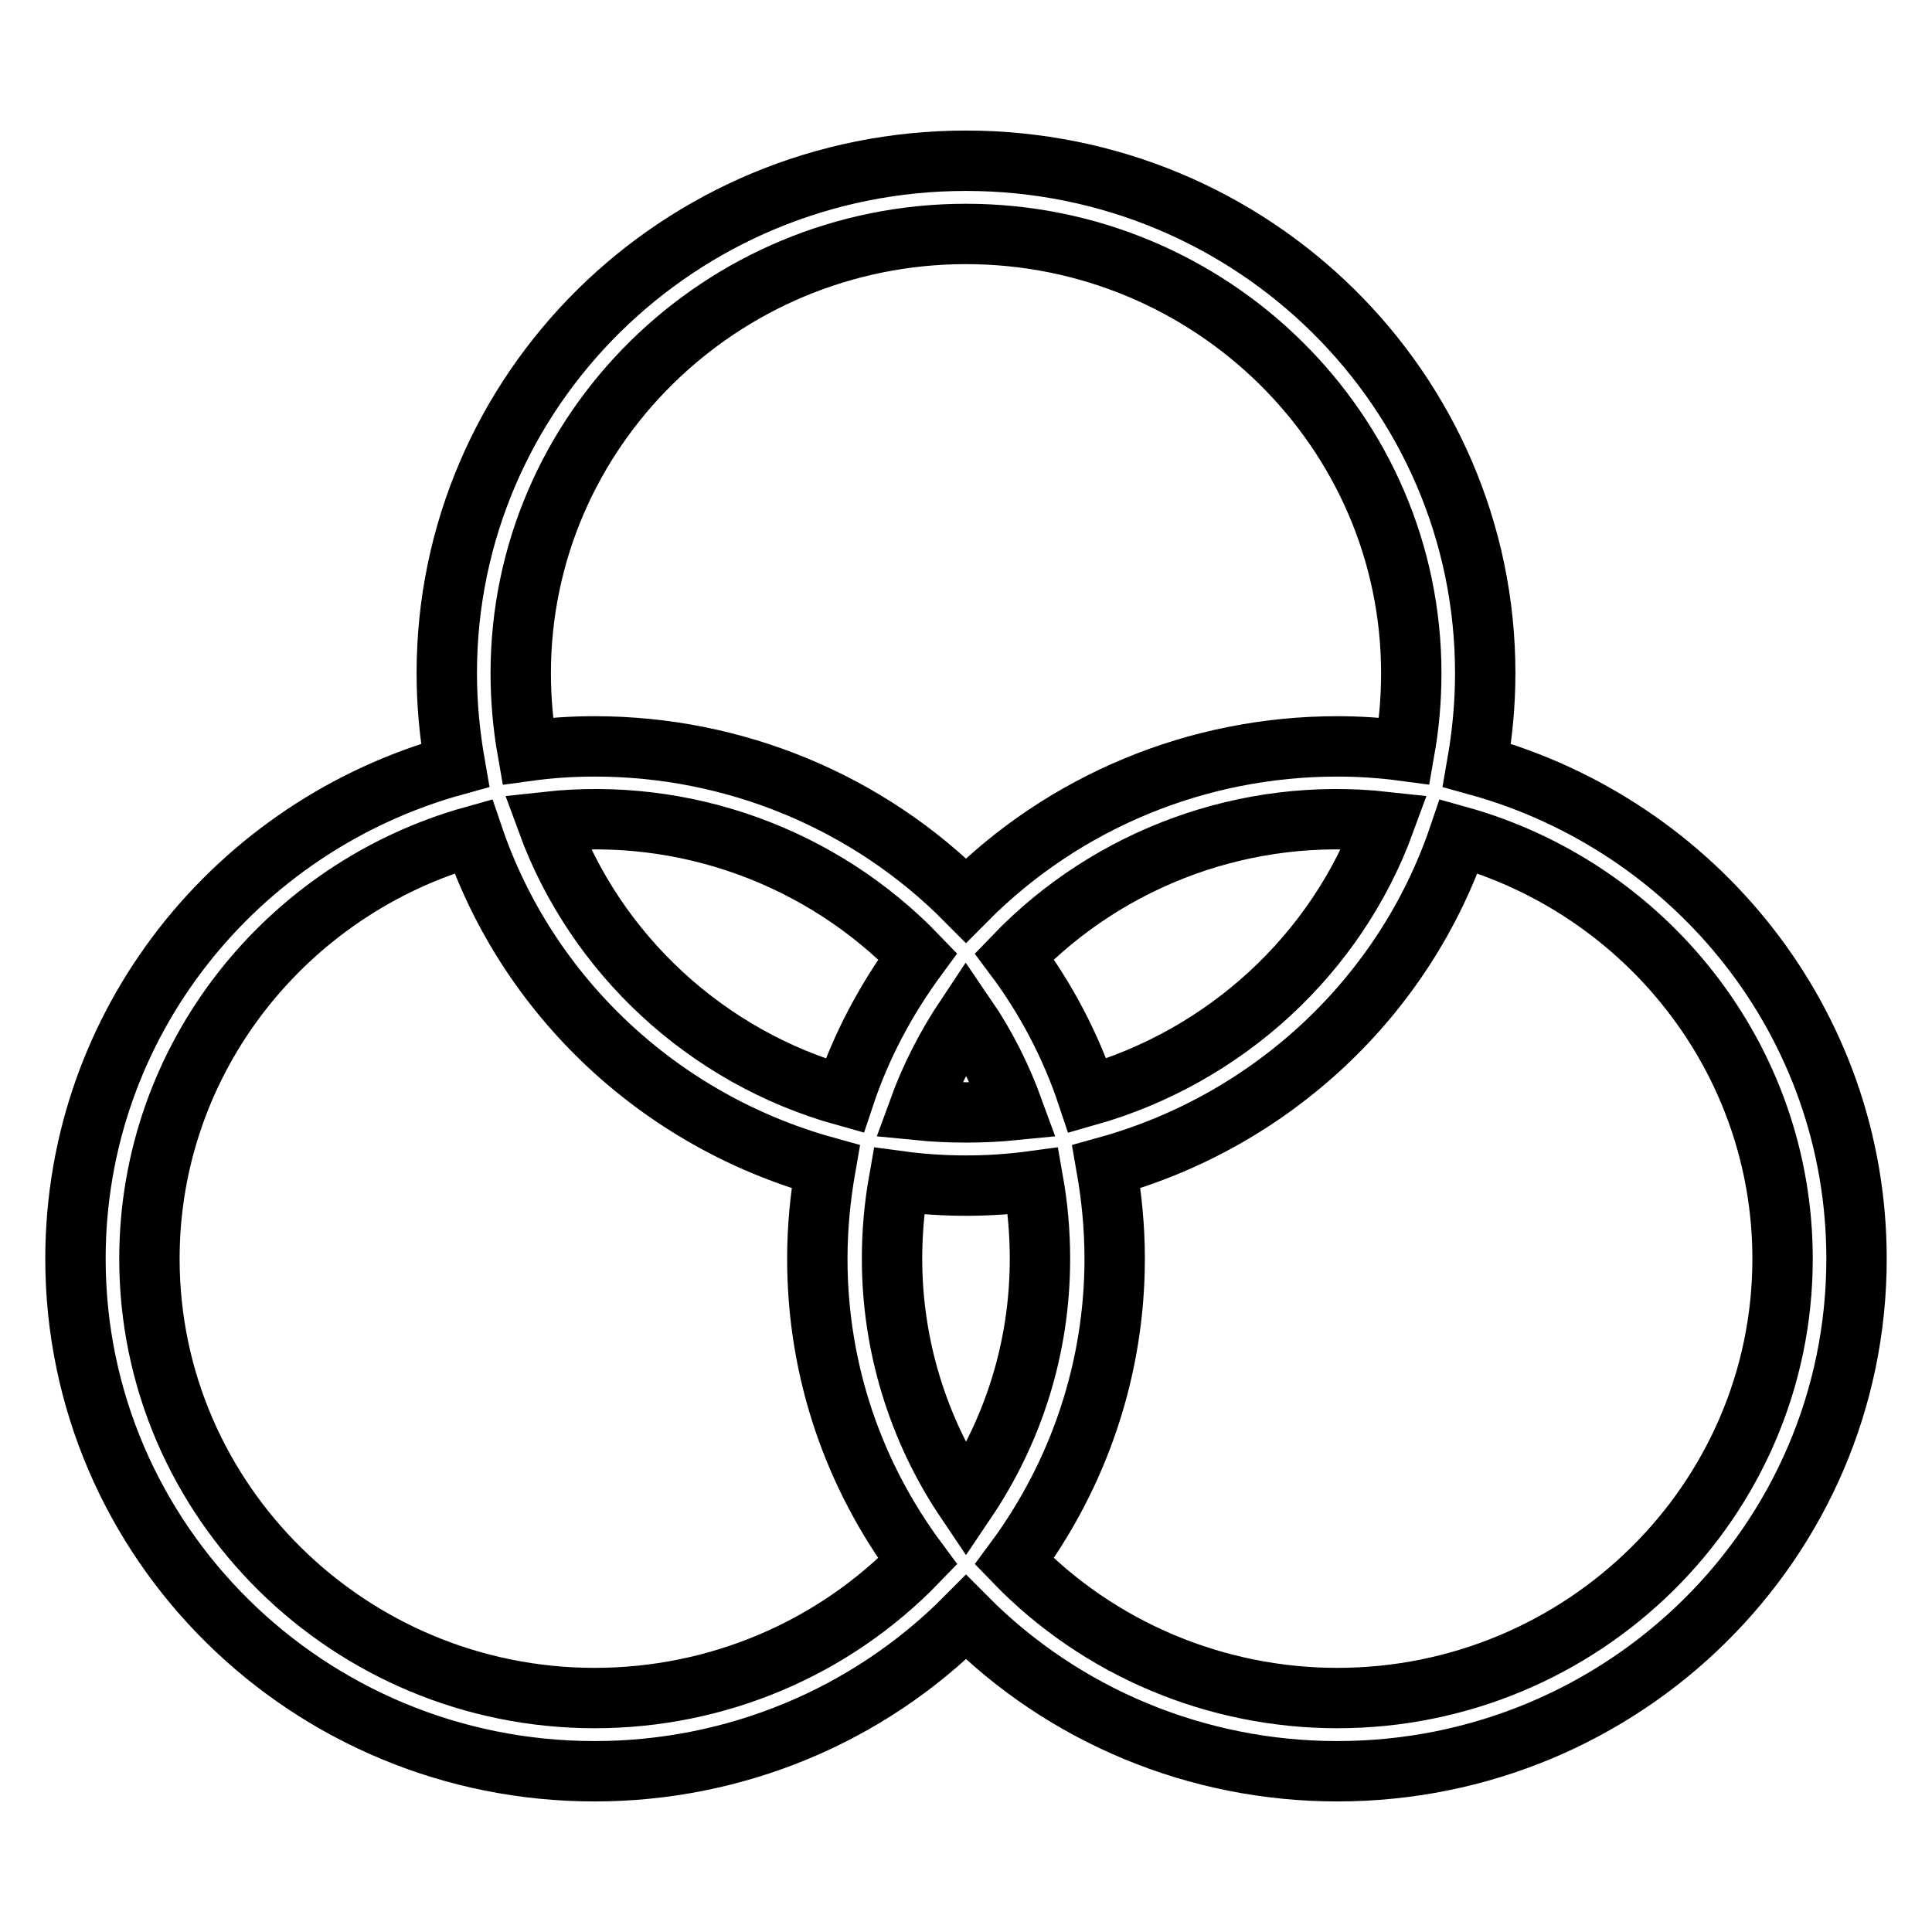 <?xml version="1.0" encoding="utf-8"?>
<!-- Svg Vector Icons : http://www.onlinewebfonts.com/icon -->
<!DOCTYPE svg PUBLIC "-//W3C//DTD SVG 1.1//EN" "http://www.w3.org/Graphics/SVG/1.1/DTD/svg11.dtd">
<svg version="1.1" xmlns="http://www.w3.org/2000/svg" xmlns:xlink="http://www.w3.org/1999/xlink" x="0px" y="0px" viewBox="0 0 256 256" enable-background="new 0 0 256 256" xml:space="preserve">
<g> <path stroke-width="8" fill-opacity="0" stroke="#000000"  d="M195.7,101.4c0.7-4,1.1-8,1.1-12.2c0-37.5-30.8-67.9-68.8-67.9S59.2,51.7,59.2,89.2c0,4.2,0.4,8.2,1.1,12.2 c-29,8-50.3,34.2-50.3,65.4c0,37.5,30.8,67.9,68.8,67.9c18.5,0,36.2-7.3,49.2-20.4c13,13.1,30.7,20.4,49.2,20.4 c38,0,68.8-30.4,68.8-67.9C246,135.6,224.7,109.4,195.7,101.4L195.7,101.4z M69,89.2C69,57.1,95.5,31,128,31 c32.5,0,59,26.1,59,58.2c0,3.5-0.3,6.9-0.9,10.3c-3-0.4-5.9-0.6-8.9-0.6c-18.5,0-36.2,7.3-49.2,20.4c-13-13.1-30.7-20.4-49.2-20.4 c-3,0-6,0.2-8.9,0.6C69.3,96.1,69,92.6,69,89.2L69,89.2z M137.8,166.8c0,11.9-3.6,22.9-9.8,32.1c-6.4-9.5-9.8-20.7-9.8-32.1 c0-3.5,0.3-6.9,0.9-10.3c5.9,0.8,11.9,0.8,17.8,0C137.5,159.9,137.8,163.3,137.8,166.8z M128,147.4c-2.1,0-4.3-0.1-6.3-0.3 c1.6-4.4,3.7-8.5,6.3-12.4c2.6,3.8,4.7,8,6.3,12.4C132.3,147.3,130.1,147.4,128,147.4z M111.9,145.2c-18.3-5.1-33-18.8-39.4-36.3 c18.2-2,36.4,4.6,49.1,17.8C117.4,132.4,114.1,138.6,111.9,145.2z M134.4,126.7c12.7-13.2,30.9-19.8,49.1-17.8 c-6.4,17.5-21.1,31.1-39.4,36.3C141.9,138.6,138.6,132.3,134.4,126.7L134.4,126.7z M78.8,225c-32.5,0-59-26.1-59-58.2 c0-26.6,18.2-49.1,42.9-56c7.2,21.2,24.7,37.7,46.7,43.8c-0.7,4-1.1,8-1.1,12.2c0,15,4.9,28.8,13.3,40.1 C110.4,218.5,95,225,78.8,225L78.8,225z M177.2,225c-16.1,0-31.6-6.5-42.8-18.1c8.6-11.6,13.3-25.6,13.3-40.1 c0-4.2-0.4-8.2-1.1-12.2c22-6.1,39.5-22.6,46.7-43.8c24.7,6.9,42.9,29.4,42.9,56C236.2,198.9,209.7,225,177.2,225L177.2,225z"/></g>
</svg>
